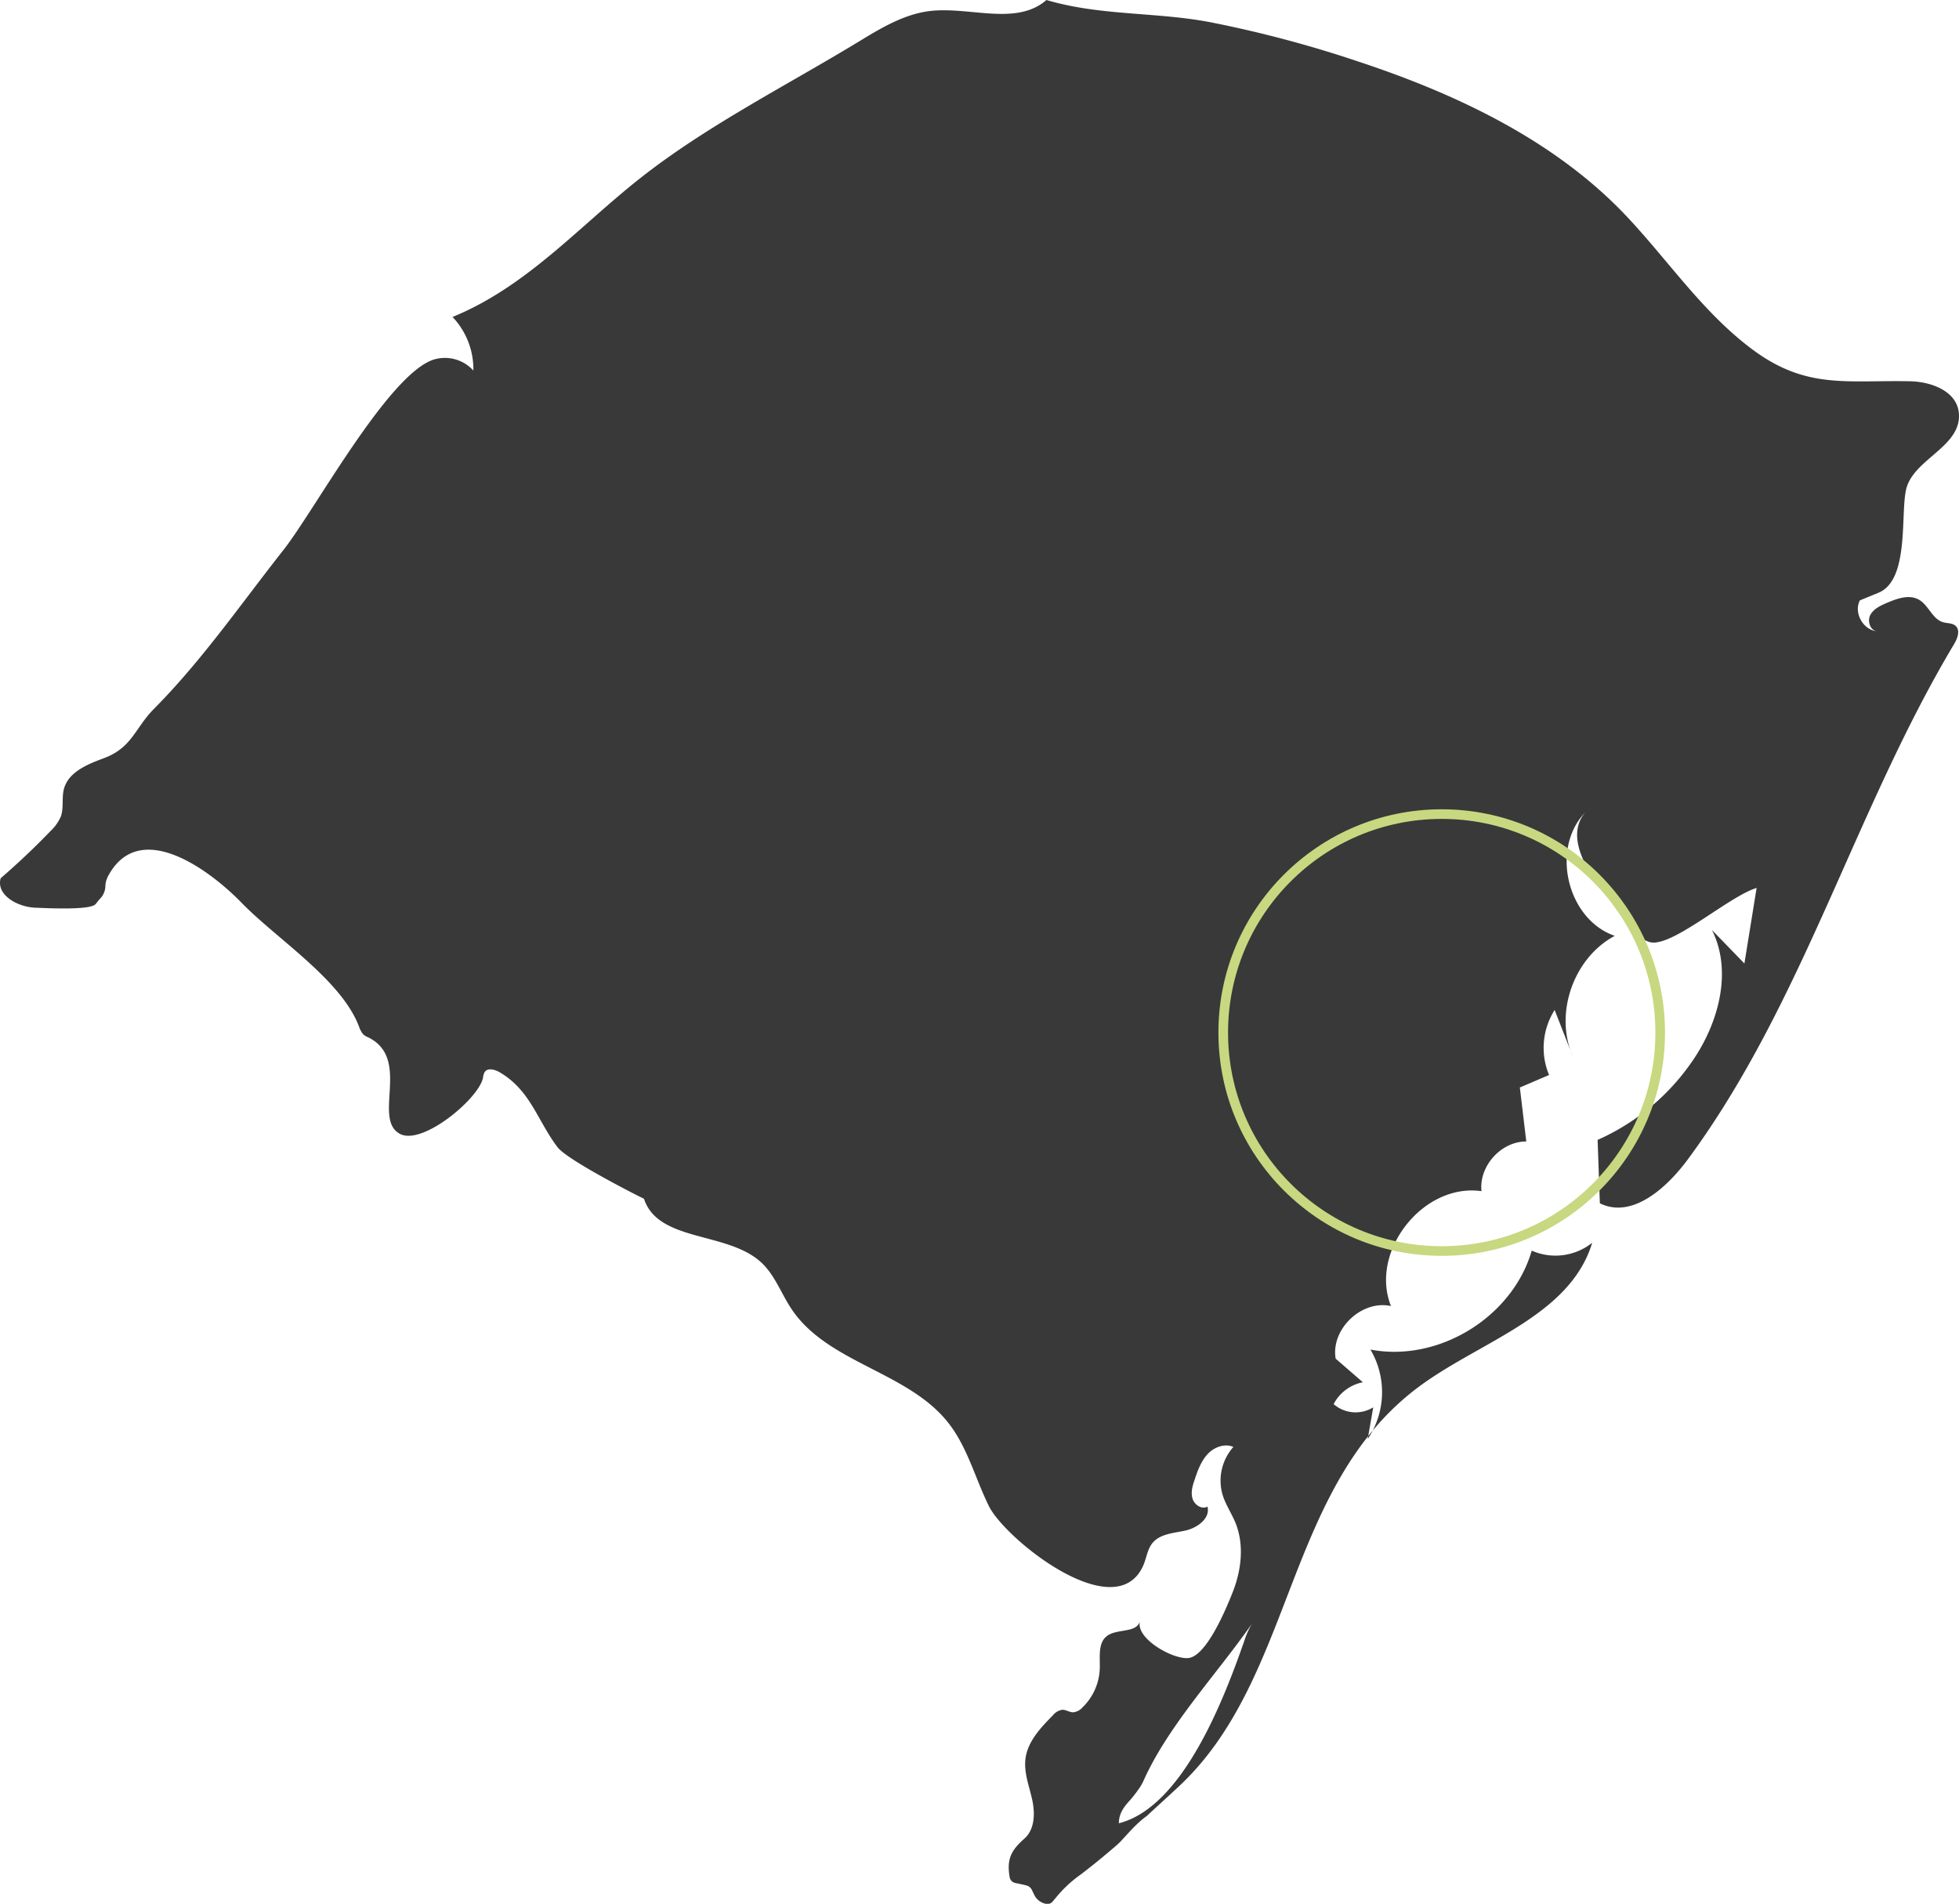 <?xml version="1.0" encoding="UTF-8"?> <svg xmlns="http://www.w3.org/2000/svg" width="609.72" height="592.58" viewBox="0 0 609.72 592.58"><defs><style> .e2fa8697-3184-43bb-af5e-685ff986e4ba { fill: #4b4b4b; } .b341c37c-a53e-4d2a-94a8-7a48d810ae84 { fill: #393939; } .f52e3301-7408-48c2-aa04-9a5728cb2906 { fill: none; stroke: #c7d880; stroke-miterlimit: 10; stroke-width: 3px; } </style></defs><g id="af935bb5-7924-45bc-86f6-81a8a7cebf74" data-name="Layer 2"><g id="a5c0153f-7cef-4c05-8330-02fd99fe03b7" data-name="Layer 1"><g><g><path class="e2fa8697-3184-43bb-af5e-685ff986e4ba" d="M511.91,372.25h-.05l0,0Z"></path><path class="b341c37c-a53e-4d2a-94a8-7a48d810ae84" d="M609.69,130.24a10.32,10.32,0,0,0-.09-2.27c-1-6.34-8.6-9.15-15-9.29-19.74-.43-32.3,2.61-49.09-9.84-15.28-11.33-26.11-27.51-39-41.25-22.24-23.69-52.72-38.11-83.13-48.23A368.58,368.58,0,0,0,376.82,6.94C359.82,3.66,342.59,5,325.7,0c-9.44,8.21-24,1.92-36.45,3.45-7.84,1-14.86,5.17-21.6,9.28C245.16,26.42,220.57,38.8,199.85,55c-19.43,15.2-35.63,34.09-59,43.66a23.6,23.6,0,0,1,6.48,16.68A11.94,11.94,0,0,0,135,111.92c-14.18,4.54-37.16,47.1-46.82,59.32C74.87,188.14,63,205.4,48,220.56c-6,6-6.82,12.16-15.7,15.45-5.07,1.88-10.94,4.26-12.38,9.48-.78,2.83,0,5.95-1,8.7a13.94,13.94,0,0,1-3.25,4.54Q8.27,266.41.2,273.37c-1.47,5.28,5.39,9,10.87,9.17,2.54.08,17,.9,18.69-1.12.45-.54.85-1.11,1.33-1.62a5.82,5.82,0,0,0,1.71-4,6.18,6.18,0,0,1,.63-2.6l0-.09c9.7-19,32-2.16,41.77,7.9,11.09,11.42,31.67,24.35,36.79,39.22a6,6,0,0,0,.42.79,3.41,3.41,0,0,0,1.69,1.64c14.3,6.36,1.6,25.56,10.37,30.27,7,3.75,24.68-11.06,25.87-17.51a4.41,4.41,0,0,1,.51-1.72c.94-1.4,3.11-.81,4.57,0,9.75,5.67,11.8,15.11,18.13,23.41,3.18,4.17,26.91,16.12,26.87,16,4.5,13.67,26.1,10.08,36.59,19.92,4.22,3.95,6.17,9.71,9.4,14.51,11.3,16.8,36.15,19.38,48.69,35.28,6,7.58,8.4,17.28,12.67,25.95,5.11,10.37,39.34,37.69,48,18.64,1.05-2.3,1.27-5,2.83-7,2.34-3,6.65-3.19,10.34-4s7.83-3.8,6.87-7.46c-1.77,1-4.07-.56-4.65-2.49s0-4,.67-5.91c.93-2.83,2-5.73,4-7.91s5.33-3.45,8.05-2.26a15.79,15.79,0,0,0-3.35,14.94c.93,3,2.77,5.72,4,8.67,2.72,6.73,1.88,14.48-.73,21.25C381.94,500,376,514.59,370.38,516c-4.33,1.09-17.06-5.71-15.59-11.41-1,3.83-7.15,2.25-10.29,4.66-2.8,2.16-2.11,6.43-2.2,10a17.71,17.71,0,0,1-5.43,12.25,4.4,4.4,0,0,1-2.86,1.48c-1.18,0-2.24-.83-3.41-.79a4.74,4.74,0,0,0-2.94,1.77c-3.8,3.85-7.81,8.11-8.49,13.48-.54,4.3,1.16,8.51,2.09,12.74s.82,9.27-2.45,12.14c-4.12,3.62-5.53,6.42-4.56,12a2.18,2.18,0,0,0,1.52,1.72c.45.16,1,.2,1.45.32.77.17,1.56.32,2.32.54a2.54,2.54,0,0,1,1.58,1.29c.32.62.59,1.27.92,1.88a5.15,5.15,0,0,0,3.24,2.47,2.14,2.14,0,0,0,2.22-.52c.41-.43.76-.92,1.16-1.37a38.68,38.68,0,0,1,6.88-6.59c1.79-1.27,3.48-2.67,5.18-4,2-1.62,4-3.29,6-5a26.18,26.18,0,0,0,2-1.82c2.58-2.75,5-5.68,8.11-7.92.32-.23.58-.54.88-.8,3.07-2.84,6.18-5.64,9.23-8.5,36.41-34,32.8-93.69,75.16-124.74,19.15-14,46.56-21.74,53.46-44.45a18.33,18.33,0,0,1-18.82,2.45c-6,20.71-29,34.86-50.21,30.79a26.07,26.07,0,0,1-.85,27.86l1.73-9.88a10.4,10.4,0,0,1-12.33-1,13.09,13.09,0,0,1,9.1-6.8l-8.47-7.35c-1.55-9.2,8.1-18.38,17.22-16.37-6.78-17,10-38.36,28.17-35.76-.84-7.79,6.11-15.5,13.94-15.47l-2-16.8,9.09-3.89a22,22,0,0,1,1.74-20.24l5.59,14.32c-5.74-13.33.31-30.57,13.12-37.39-14.83-5.12-20.09-27.2-9.16-38.46-6.16,7.12,0,17.9,6.05,25.1,3.18,3.78,9.37,15.08,14.85,15.44,7.25.48,24-14.43,32.41-17l-3.8,23.52-10.1-10.42c6.21,12.39,2.38,27.75-5.16,39.39a70.26,70.26,0,0,1-30.43,25.94l.7,19.73c10,4.94,20.77-4.72,27.38-13.67,35.87-48.59,52-108.75,82.85-160.35,1.06-1.77,2-4.24.55-5.65-1-1-2.65-.8-4-1.21-3.32-1-4.47-5.3-7.48-7s-6.67-.39-9.82.93c-2,.86-4.24,1.85-5.29,3.81s0,5,2.21,5.09c-4.38-.23-7.51-5.75-5.46-9.62l5.78-2.37c9.55-3.91,6.87-23.86,8.53-31.84C595,143.48,609,139.61,609.69,130.24ZM387.23,510.88c-6.17,17.64-19,51.6-39,56.64,0-2.78,1.32-4.81,3.19-6.86a35.86,35.86,0,0,0,2.78-3.5,15.73,15.73,0,0,0,1.56-2.54c7.62-17.32,23.1-33.67,33.91-49.25A26.86,26.86,0,0,0,387.23,510.88Z"></path></g><circle class="f52e3301-7408-48c2-aa04-9a5728cb2906" cx="448.72" cy="321.4" r="68"></circle></g></g></g></svg> 